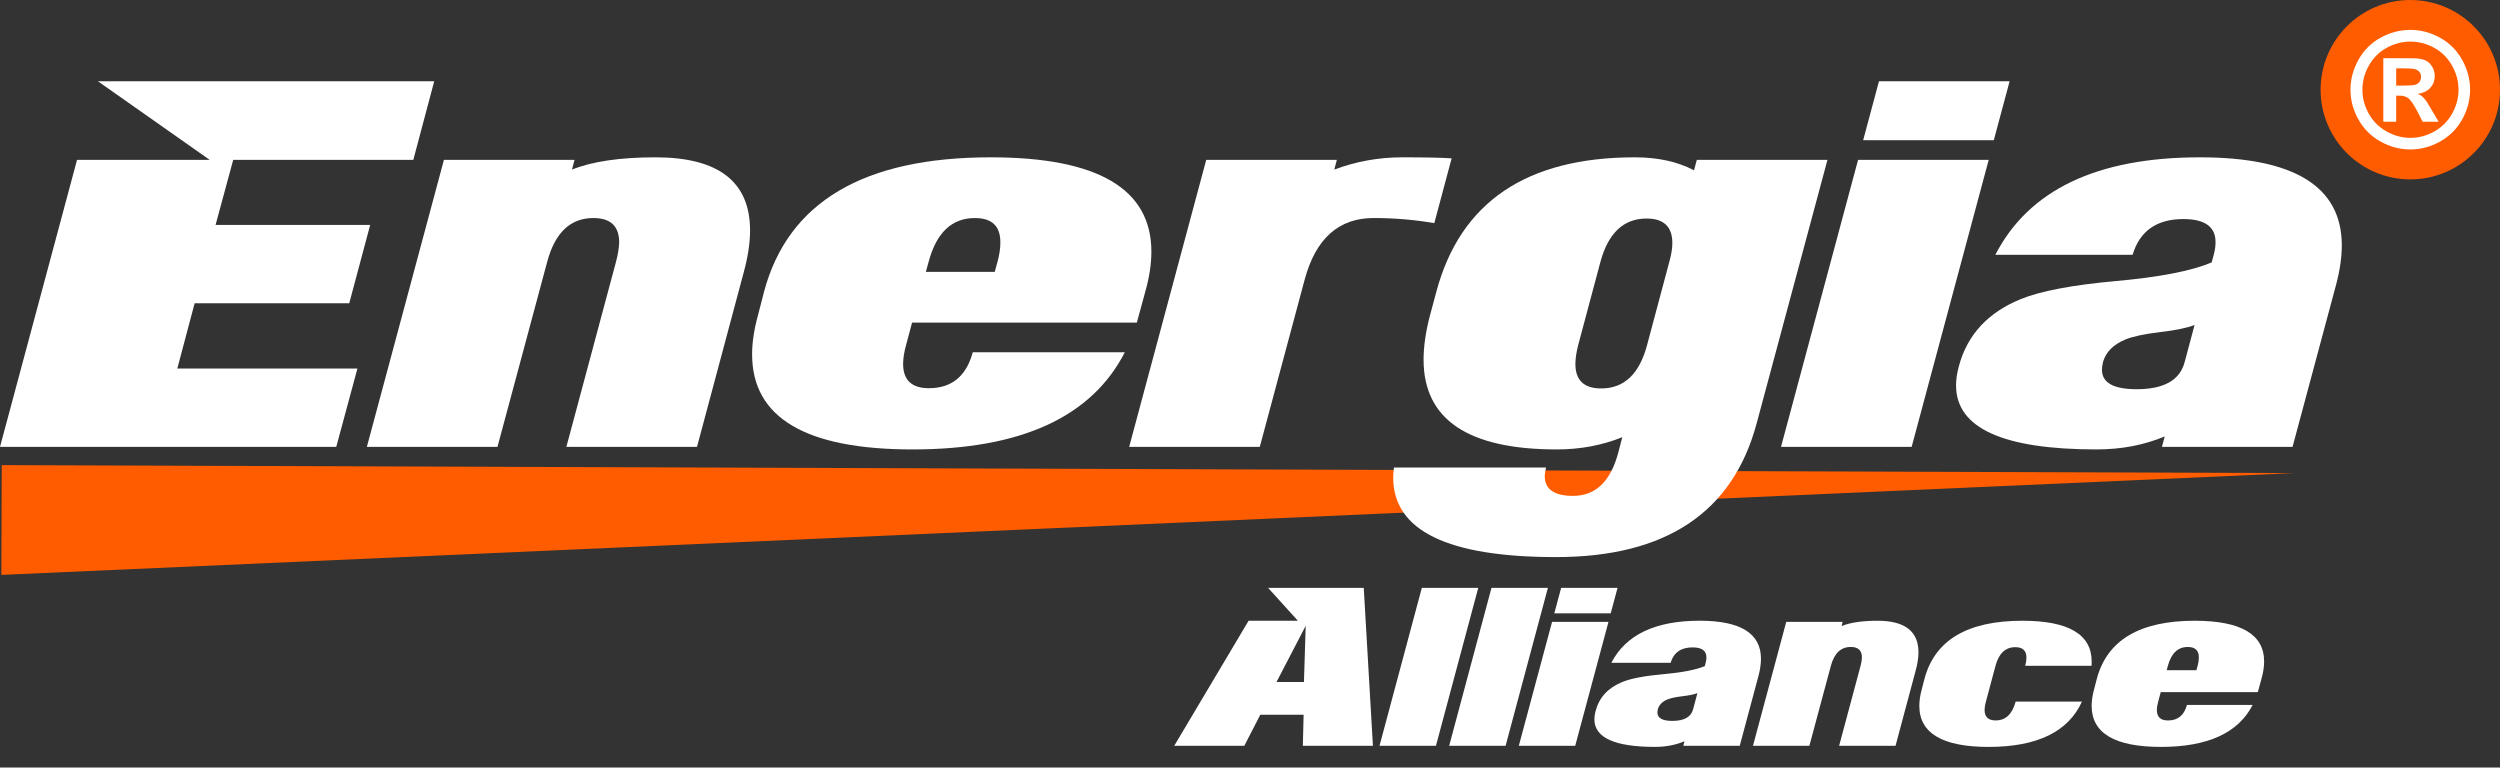 
<svg width="114px" height="35px" viewBox="0 0 114 35" version="1.1" xmlns="http://www.w3.org/2000/svg" xmlns:xlink="http://www.w3.org/1999/xlink">
    <rect x="0" y="0" width="114" height="35" fill="#333333" stroke="none"/>
    <!-- Generator: Sketch 47.1 (45422) - http://www.bohemiancoding.com/sketch -->
    <desc>Created with Sketch.</desc>
    <defs></defs>
    <g id="Page-1" stroke="none" stroke-width="1" fill="none" fill-rule="evenodd">
        <g id="energia-alliance-footer-logo" fill-rule="nonzero">
            <polygon id="Shape" fill="#FF5C00" points="0.061 26.215 0.078 21.209 104.615 21.573"></polygon>
            <g id="Group" transform="translate(53, 26)" fill="#FFFFFF">
                <path d="M9.605,8.008 L6.41,8.008 L6.445,6.591 L4.47,6.591 L3.741,8.008 L0.545,8.008 L3.937,2.305 L6.183,2.305 L4.826,0.808 L9.187,0.808 L9.605,8.008 Z M6.46,5.099 L6.54,2.537 L5.209,5.099 L6.46,5.099 Z" id="Shape"></path>
                <polygon id="Shape" points="12.479 8.008 9.906 8.008 11.835 0.808 14.408 0.808"></polygon>
                <polygon id="Shape" points="15.655 8.008 13.082 8.008 15.011 0.808 17.584 0.808"></polygon>
                <path d="M18.83,8.008 L16.258,8.008 L17.775,2.356 L20.347,2.356 L18.83,8.008 Z M20.448,1.969 L17.876,1.969 L18.188,0.808 L20.76,0.808 L20.448,1.969 Z" id="Shape"></path>
                <path d="M26.332,8.008 L23.759,8.008 L23.814,7.802 C23.405,7.973 22.958,8.058 22.472,8.058 C20.626,8.058 19.704,7.638 19.704,6.797 C19.704,6.68 19.722,6.554 19.759,6.42 C19.923,5.804 20.328,5.363 20.975,5.099 C21.37,4.938 21.997,4.819 22.854,4.742 C23.711,4.665 24.339,4.543 24.738,4.375 L24.778,4.224 C24.801,4.137 24.813,4.058 24.813,3.988 C24.82,3.676 24.609,3.521 24.18,3.521 C23.654,3.521 23.321,3.755 23.18,4.224 L20.477,4.224 C21.137,2.945 22.48,2.305 24.507,2.305 C26.366,2.305 27.297,2.881 27.3,4.033 C27.3,4.271 27.263,4.529 27.19,4.807 L26.332,8.008 Z M24.206,6.34 L24.402,5.606 C24.261,5.663 24.036,5.71 23.726,5.747 C23.416,5.784 23.188,5.832 23.04,5.893 C22.799,5.993 22.651,6.143 22.598,6.34 C22.585,6.394 22.578,6.444 22.578,6.491 C22.578,6.746 22.806,6.873 23.262,6.873 C23.797,6.873 24.112,6.696 24.206,6.34 Z" id="Shape"></path>
                <path d="M33.436,8.008 L30.864,8.008 L31.844,4.355 C31.881,4.211 31.901,4.087 31.904,3.983 C31.904,3.661 31.735,3.501 31.397,3.501 C30.945,3.501 30.642,3.787 30.488,4.36 L29.508,8.008 L26.936,8.008 L28.453,2.356 L31.025,2.356 L30.975,2.547 C31.377,2.386 31.925,2.306 32.618,2.306 C33.861,2.306 34.482,2.787 34.482,3.748 C34.482,3.996 34.439,4.277 34.351,4.592 L33.436,8.008 Z" id="Shape"></path>
                <path d="M41.937,5.994 C41.311,7.371 39.892,8.059 37.682,8.059 C35.578,8.059 34.525,7.436 34.521,6.19 C34.521,5.952 34.56,5.694 34.637,5.416 L34.758,4.949 C35.23,3.187 36.718,2.306 39.22,2.306 C41.327,2.306 42.38,2.927 42.38,4.17 C42.38,4.234 42.378,4.297 42.375,4.361 L39.35,4.361 C39.387,4.218 39.405,4.093 39.405,3.986 C39.405,3.67 39.236,3.511 38.898,3.511 C38.446,3.511 38.144,3.796 37.994,4.365 L37.557,5.998 C37.517,6.142 37.497,6.266 37.497,6.37 C37.497,6.692 37.666,6.852 38.004,6.852 C38.456,6.852 38.759,6.566 38.914,5.993 L41.937,5.993 L41.937,5.994 Z" id="Shape"></path>
                <path d="M49.956,5.562 L45.529,5.562 L45.414,5.996 C45.374,6.141 45.353,6.267 45.353,6.374 C45.353,6.694 45.522,6.853 45.861,6.853 C46.309,6.853 46.598,6.617 46.725,6.145 L49.72,6.145 C49.067,7.421 47.673,8.059 45.54,8.059 C43.433,8.059 42.379,7.434 42.379,6.185 C42.379,5.954 42.418,5.698 42.495,5.416 L42.616,4.949 C43.088,3.187 44.576,2.306 47.078,2.306 C49.188,2.306 50.244,2.926 50.244,4.165 C50.244,4.406 50.204,4.669 50.123,4.954 L49.956,5.562 Z M47.157,4.562 L47.212,4.361 C47.249,4.224 47.267,4.102 47.267,3.994 C47.274,3.666 47.106,3.502 46.765,3.502 C46.313,3.502 46.01,3.788 45.856,4.361 L45.801,4.562 L47.157,4.562 L47.157,4.562 Z" id="Shape"></path>
            </g>
            <g id="Group" transform="translate(0, 3)" fill="#FFFFFF">
                <polygon id="Shape" points="15.333 17.378 0 17.378 3.513 4.29 9.562 4.29 4.467 0.707 19.8 0.707 18.847 4.29 10.634 4.29 9.83 7.257 16.88 7.257 15.926 10.828 8.876 10.828 8.085 13.806 16.298 13.806"></polygon>
                <path d="M31.783,17.378 L25.826,17.378 L28.095,8.92 C28.18,8.587 28.227,8.3 28.235,8.059 C28.235,7.314 27.843,6.942 27.06,6.942 C26.013,6.942 25.311,7.605 24.954,8.931 L22.685,17.377 L16.729,17.377 L20.243,4.29 L26.199,4.29 L26.083,4.732 C27.014,4.36 28.282,4.174 29.887,4.174 C32.764,4.174 34.203,5.287 34.203,7.513 C34.203,8.087 34.102,8.739 33.901,9.467 L31.783,17.378 Z" id="Shape"></path>
                <path d="M51.839,11.712 L41.59,11.712 L41.322,12.716 C41.229,13.051 41.182,13.343 41.182,13.592 C41.182,14.332 41.574,14.702 42.357,14.702 C43.396,14.702 44.063,14.155 44.358,13.062 L51.292,13.062 C49.78,16.017 46.553,17.494 41.613,17.494 C36.735,17.494 34.296,16.048 34.296,13.155 C34.296,12.62 34.385,12.027 34.564,11.375 L34.843,10.293 C35.937,6.214 39.38,4.174 45.174,4.174 C50.06,4.174 52.503,5.609 52.503,8.478 C52.503,9.036 52.41,9.645 52.224,10.305 L51.839,11.712 Z M45.36,9.397 L45.488,8.932 C45.573,8.614 45.616,8.331 45.616,8.083 C45.631,7.323 45.244,6.943 44.453,6.943 C43.406,6.943 42.704,7.606 42.347,8.932 L42.219,9.397 L45.36,9.397 Z" id="Shape"></path>
                <path d="M65.404,7.175 C64.504,7.02 63.581,6.942 62.635,6.942 C61.045,6.942 59.998,7.877 59.494,9.746 L57.446,17.378 L51.49,17.378 L55.004,4.29 L60.96,4.29 L60.844,4.732 C61.836,4.36 62.868,4.174 63.938,4.174 C65.009,4.174 65.761,4.19 66.195,4.221 L65.404,7.175 Z" id="Shape"></path>
                <path d="M80.109,16.284 C79.023,20.363 75.971,22.403 70.953,22.403 C66.012,22.403 63.538,21.197 63.53,18.785 C63.53,18.63 63.542,18.475 63.565,18.32 L70.5,18.32 C70.461,18.475 70.441,18.615 70.441,18.739 C70.457,19.321 70.887,19.612 71.732,19.612 C72.756,19.612 73.442,18.957 73.791,17.646 L73.977,16.936 C73.054,17.308 72.058,17.494 70.987,17.494 C66.946,17.494 64.922,16.133 64.915,13.411 C64.915,12.798 65.012,12.124 65.206,11.387 L65.497,10.305 C66.591,6.218 69.608,4.174 74.548,4.174 C75.602,4.174 76.503,4.372 77.247,4.767 L77.375,4.29 L83.332,4.29 L80.109,16.284 Z M75.107,12.733 L76.119,8.946 C76.212,8.612 76.259,8.325 76.259,8.084 C76.259,7.338 75.867,6.965 75.084,6.965 C74.037,6.965 73.335,7.625 72.978,8.946 L71.966,12.733 C71.881,13.067 71.838,13.354 71.838,13.595 C71.838,14.341 72.23,14.713 73.013,14.713 C74.06,14.714 74.758,14.053 75.107,12.733 Z" id="Shape"></path>
                <path d="M87.171,17.378 L81.214,17.378 L84.728,4.29 L90.685,4.29 L87.171,17.378 Z M90.917,3.394 L84.96,3.394 L85.681,0.707 L91.638,0.707 L90.917,3.394 Z" id="Shape"></path>
                <path d="M104.54,17.378 L98.584,17.378 L98.712,16.901 C97.766,17.297 96.73,17.494 95.606,17.494 C91.332,17.494 89.196,16.521 89.196,14.574 C89.196,14.303 89.238,14.012 89.324,13.702 C89.704,12.275 90.642,11.255 92.139,10.642 C93.054,10.27 94.504,9.994 96.49,9.816 C98.475,9.638 99.93,9.355 100.853,8.967 L100.946,8.618 C101,8.416 101.028,8.234 101.028,8.071 C101.043,7.35 100.555,6.989 99.562,6.989 C98.344,6.989 97.573,7.532 97.247,8.618 L90.988,8.618 C92.516,5.655 95.626,4.174 100.318,4.174 C104.622,4.174 106.778,5.508 106.786,8.176 C106.786,8.727 106.701,9.324 106.53,9.967 L104.54,17.378 Z M99.619,13.515 L100.073,11.817 C99.747,11.949 99.225,12.058 98.508,12.143 C97.79,12.228 97.261,12.341 96.92,12.48 C96.362,12.713 96.02,13.058 95.896,13.515 C95.865,13.639 95.85,13.756 95.85,13.864 C95.85,14.454 96.378,14.748 97.432,14.748 C98.672,14.748 99.401,14.338 99.619,13.515 Z" id="Shape"></path>
            </g>
            <circle id="Oval" fill="#FF5C00" cx="109.91" cy="4.09" r="4.09"></circle>
            <path d="M109.91,1.363 C110.377,1.363 110.826,1.48 111.255,1.714 C111.684,1.948 112.022,2.283 112.268,2.719 C112.513,3.156 112.636,3.612 112.636,4.089 C112.636,4.564 112.515,5.016 112.275,5.447 C112.034,5.878 111.698,6.213 111.267,6.454 C110.837,6.695 110.384,6.815 109.909,6.815 C109.434,6.815 108.982,6.695 108.551,6.454 C108.12,6.213 107.784,5.877 107.543,5.447 C107.302,5.016 107.182,4.564 107.182,4.089 C107.182,3.612 107.305,3.155 107.55,2.719 C107.796,2.282 108.133,1.947 108.563,1.714 C108.993,1.481 109.443,1.363 109.91,1.363 Z M109.914,1.897 C109.539,1.897 109.18,1.991 108.836,2.178 C108.492,2.365 108.221,2.635 108.023,2.986 C107.825,3.337 107.726,3.705 107.726,4.089 C107.726,4.471 107.822,4.835 108.016,5.182 C108.209,5.528 108.479,5.799 108.826,5.994 C109.172,6.189 109.535,6.286 109.915,6.286 C110.297,6.286 110.661,6.189 111.006,5.994 C111.352,5.799 111.621,5.529 111.816,5.182 C112.011,4.835 112.108,4.471 112.108,4.089 C112.108,3.705 112.009,3.337 111.811,2.986 C111.613,2.635 111.341,2.366 110.996,2.178 C110.649,1.991 110.289,1.897 109.914,1.897 Z M108.679,5.549 L108.679,2.655 L109.266,2.655 C109.816,2.655 110.125,2.657 110.191,2.662 C110.386,2.679 110.537,2.717 110.645,2.778 C110.753,2.839 110.843,2.931 110.916,3.056 C110.988,3.181 111.024,3.319 111.024,3.471 C111.024,3.68 110.956,3.858 110.819,4.007 C110.683,4.155 110.491,4.247 110.244,4.283 C110.332,4.316 110.399,4.352 110.447,4.392 C110.495,4.432 110.56,4.505 110.643,4.614 C110.664,4.642 110.736,4.76 110.857,4.966 L111.199,5.55 L110.473,5.55 L110.231,5.08 C110.067,4.764 109.932,4.566 109.825,4.484 C109.718,4.402 109.583,4.361 109.419,4.361 L109.266,4.361 L109.266,5.55 L108.679,5.55 L108.679,5.549 Z M109.266,3.904 L109.504,3.904 C109.843,3.904 110.054,3.891 110.136,3.865 C110.218,3.839 110.283,3.793 110.33,3.728 C110.377,3.663 110.401,3.589 110.401,3.506 C110.401,3.425 110.378,3.354 110.332,3.291 C110.285,3.228 110.22,3.183 110.134,3.156 C110.049,3.129 109.839,3.115 109.504,3.115 L109.266,3.115 L109.266,3.904 L109.266,3.904 Z" id="Shape" fill="#FFFFFF"></path>
        </g>
    </g>
</svg>